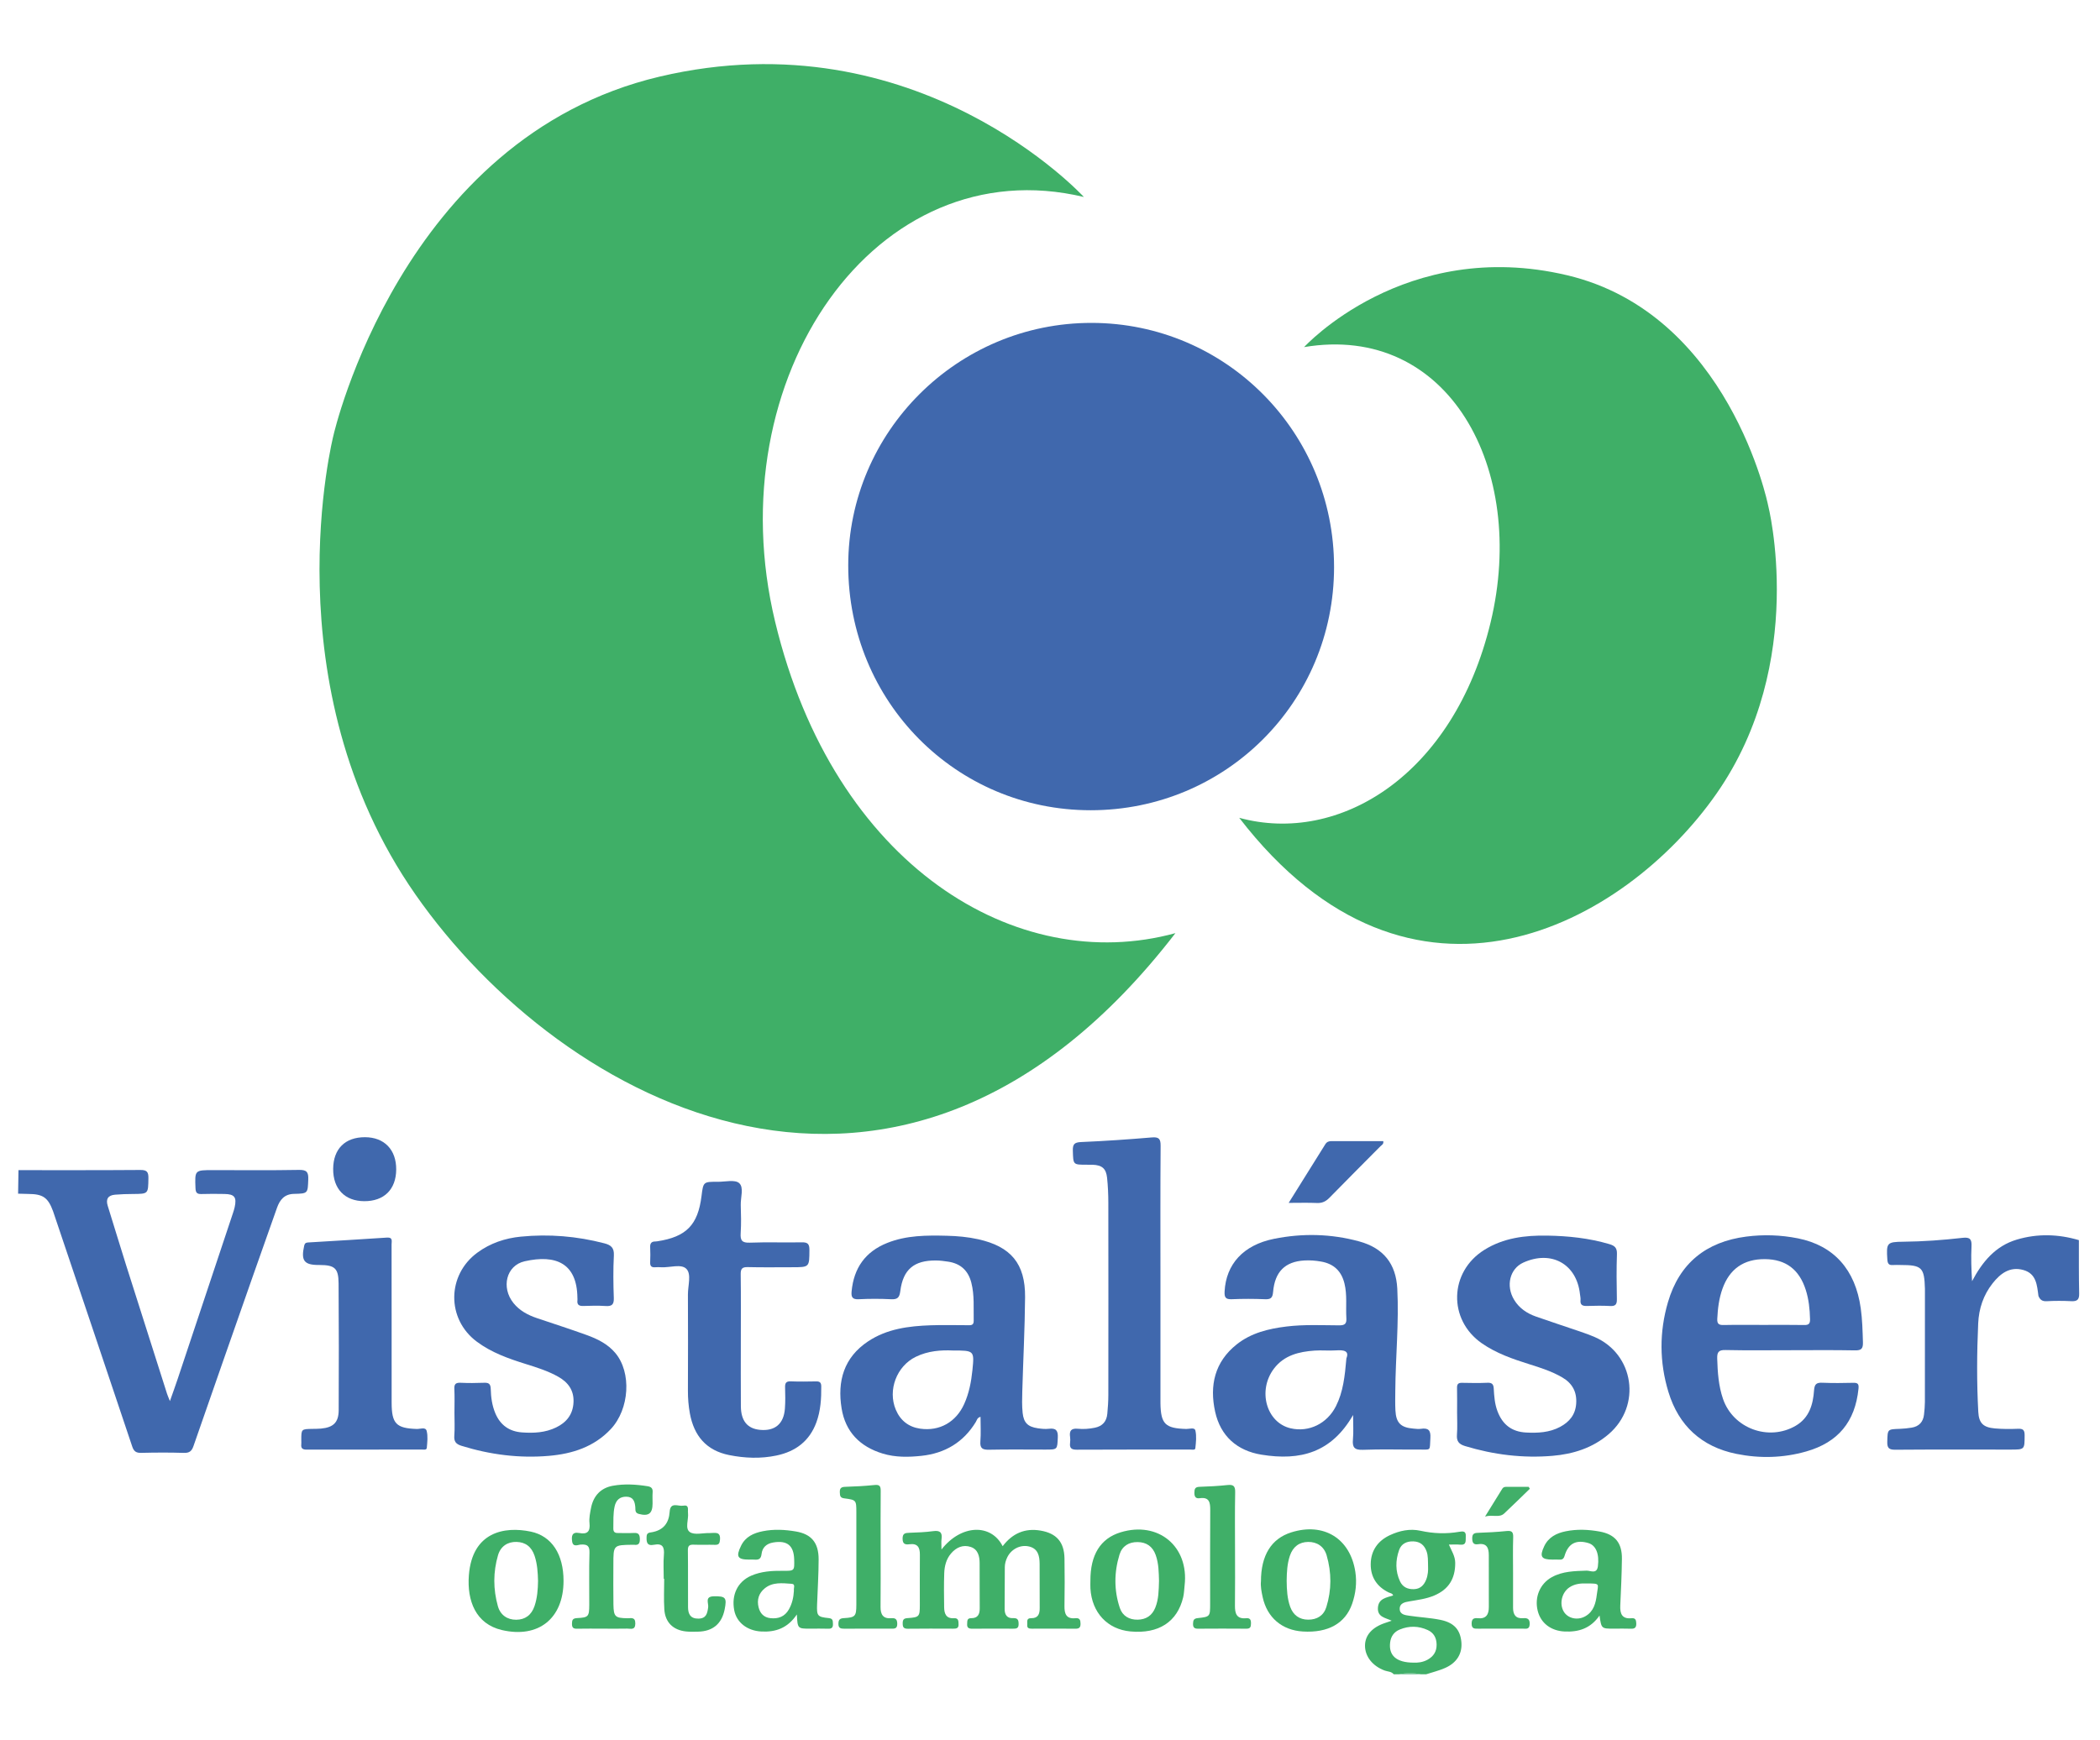 <?xml version="1.0" encoding="utf-8"?>
<!-- Generator: Adobe Illustrator 16.0.0, SVG Export Plug-In . SVG Version: 6.00 Build 0)  -->
<svg version="1.2" baseProfile="tiny" id="Layer_1" xmlns="http://www.w3.org/2000/svg" xmlns:xlink="http://www.w3.org/1999/xlink"
	 x="0px" y="0px" width="904.999px" height="750px" viewBox="0 0 904.999 750" xml:space="preserve">
<g>
	<path fill="none" d="M563.735,664.68c-3.795,0.047-6.555,2.059-7.861,5.965c-1.173,3.5-1.34,7.162-1.381,10.826
		c0.043,3.787,0.223,7.572,1.514,11.168c1.285,3.578,3.955,5.545,7.775,5.551c3.785,0.006,6.662-1.742,7.812-5.441
		c2.298-7.393,2.27-14.904,0.115-22.305C570.581,666.57,567.497,664.633,563.735,664.68z"/>
	<path fill="none" d="M415.524,605.207c2.084-4.631,3.031-9.551,3.538-14.549c0.862-8.496,0.803-8.502-8.515-8.502
		c-4.892-0.225-10.592,0.119-15.932,2.74c-8.201,4.023-12.12,14.34-8.576,22.771c1.959,4.658,5.522,7.471,10.492,8.184
		C404.939,617.059,412.021,612.992,415.524,605.207z"/>
	<path fill="none" d="M759.985,571.135c5.863,0,11.727-0.072,17.588,0.039c1.954,0.039,2.512-0.639,2.467-2.52
		c-0.102-4.295-0.536-8.531-1.847-12.631c-2.82-8.818-8.61-13.162-17.556-13.246c-9.149-0.088-15.308,4.225-18.357,12.814
		c-1.485,4.188-2.006,8.518-2.218,12.93c-0.102,2.127,0.655,2.699,2.704,2.656C748.503,571.057,754.245,571.135,759.985,571.135z"/>
	<path fill="none" d="M683.645,682.586c-2.323-0.09-4.975,0.105-7.328,1.695c-3.262,2.203-4.403,7.072-2.425,10.41
		c1.782,3.006,6.008,3.961,9.388,1.988c3.543-2.066,4.432-5.621,4.88-9.342C688.728,682.619,689.866,682.58,683.645,682.586z"/>
	<path fill="none" d="M482.453,670.135c-2.349,7.641-2.396,15.395,0.134,22.99c1.148,3.449,4.047,5.143,7.702,5.07
		c3.607-0.072,6.215-1.74,7.606-5.227c1.439-3.604,1.463-7.371,1.582-11.531c-0.109-3.502-0.09-7.391-1.439-11.148
		c-1.326-3.695-4.006-5.492-7.752-5.549C486.515,664.682,483.586,666.451,482.453,670.135z"/>
	<path fill="none" d="M614.793,668.771c-0.976-2.756-2.798-4.221-5.69-4.324c-2.842-0.104-5.19,0.992-6.148,3.705
		c-1.592,4.506-1.68,9.119,0.396,13.549c1.165,2.486,3.354,3.445,6.025,3.342c2.654-0.102,4.232-1.65,5.19-3.977
		c0.86-2.09,0.923-4.285,0.863-5.531C615.359,672.621,615.472,670.689,614.793,668.771z"/>
	<path fill="none" d="M575.7,582.113c-3.044,0.207-6.125-0.129-9.168,0.084c-6.742,0.471-13.132,2.004-17.507,7.762
		c-7.179,9.447-3.284,23.297,7.158,25.736c7.854,1.834,15.724-1.971,19.546-9.533c3.1-6.133,3.83-12.812,4.507-20.629
		C581.548,582.275,579.13,581.877,575.7,582.113z"/>
	<path fill="none" d="M599.083,708.021c-0.682,5.58,2.641,8.662,10.053,8.695c1.724,0.1,4.036-0.119,6.123-1.293
		c2.531-1.424,3.911-3.514,3.85-6.566c-0.058-2.881-1.265-5.012-3.794-6.18c-3.946-1.822-8.049-1.906-12.083-0.242
		C600.794,703.443,599.408,705.35,599.083,708.021z"/>
	<path fill="none" d="M222.613,664.674c-3.757-0.104-6.839,1.812-7.986,5.721c-2.132,7.273-2.109,14.693-0.064,21.979
		c1.098,3.91,4.154,5.875,7.904,5.852c3.828-0.023,6.569-1.992,7.889-5.889c1.184-3.494,1.452-7.145,1.514-10.812
		c-0.093-3.658-0.31-7.305-1.471-10.811C229.092,666.768,226.477,664.779,222.613,664.674z"/>
	<path fill="none" d="M329.556,684.699c-2.591,2.119-3.444,4.98-2.629,8.209c0.646,2.564,2.238,4.303,5.012,4.625
		c3.45,0.4,6.269-0.643,8.043-3.785c1.402-2.484,2.01-5.201,2.16-8.074c-0.243-1.012,0.871-2.818-1.009-2.945
		C337.156,682.459,332.994,681.887,329.556,684.699z"/>
	<path fill="#3FAF67" d="M284.164,33.053C172.805,59.369,143.726,187.579,143.726,187.579s-27.618,107.76,35.302,197.998
		c62.921,90.24,209.062,170.398,327.524,16.67c-68.301,18.732-147.167-28.873-172.507-134.217
		C308.706,162.685,377.511,63.563,467.089,84.91C467.089,84.91,395.521,6.739,284.164,33.053z"/>
	<path fill="#3FAF67" d="M675.317,118.641c-69.947-16.529-113.311,30.983-113.311,30.983
		c62.215-10.435,96.305,52.429,80.389,118.598s-65.453,96.071-108.355,84.305c74.41,96.561,166.205,46.211,205.727-10.47
		c39.521-56.681,22.174-124.368,22.174-124.368S745.265,135.17,675.317,118.641z"/>
	<path fill="#4068AD" d="M49.576,514.994c2.551-0.219,5.121-0.289,7.683-0.303c6.723-0.041,6.592-0.016,6.701-6.822
		c0.043-2.711-0.68-3.551-3.479-3.531c-17.505,0.133-35.011,0.076-52.518,0.08c-0.054,3.379-0.107,6.758-0.162,10.137
		c1.467,0.041,2.933,0.109,4.399,0.117c6.312,0.031,8.487,1.535,10.663,7.436c0.38,1.031,0.703,2.084,1.054,3.127
		C34.954,558,46.012,590.76,56.983,623.549c0.7,2.092,1.679,2.791,3.868,2.736c6.117-0.152,12.245-0.182,18.36,0.012
		c2.379,0.076,3.406-0.729,4.164-2.914c8.528-24.584,17.138-49.139,25.743-73.695c3.394-9.682,6.826-19.352,10.251-29.023
		c1.231-3.477,3.197-5.932,7.344-6.02c6.076-0.131,5.901-0.238,6.13-6.201c0.119-3.109-0.569-4.193-3.958-4.131
		c-12.36,0.229-24.728,0.09-37.092,0.09c-7.911,0-7.842-0.002-7.546,7.781c0.073,1.906,0.628,2.59,2.54,2.525
		c3.301-0.115,6.61-0.07,9.914-0.023c4.374,0.062,5.38,1.381,4.427,5.717c-0.183,0.834-0.444,1.652-0.714,2.463
		c-7.955,23.891-15.91,47.783-23.88,71.67c-0.975,2.918-2.034,5.811-3.306,9.428c-0.627-1.578-0.978-2.328-1.227-3.109
		c-5.898-18.504-11.809-37.006-17.666-55.523c-2.688-8.5-5.249-17.041-7.911-25.549C45.5,516.822,46.623,515.25,49.576,514.994z"/>
	<path fill="#4068AD" d="M669.055,627.566c8.904-0.754,17.277-3.381,24.241-9.369c14.204-12.215,10.965-34.459-6.102-41.857
		c-2.015-0.873-4.092-1.615-6.172-2.326c-6.354-2.176-12.743-4.246-19.077-6.477c-3.891-1.371-7.226-3.596-9.427-7.221
		c-3.67-6.047-1.855-13.41,3.934-16.039c12.086-5.492,23.017,0.574,24.436,13.562c0.093,0.85,0.32,1.715,0.239,2.549
		c-0.224,2.26,0.968,2.635,2.878,2.574c3.303-0.105,6.617-0.16,9.913,0.018c2.31,0.123,2.921-0.734,2.879-2.943
		c-0.124-6.486-0.199-12.982,0.03-19.463c0.095-2.654-0.96-3.588-3.275-4.271c-8.76-2.586-17.716-3.521-26.802-3.668
		c-9.558-0.154-18.816,0.969-27.129,6.186c-15.124,9.492-15.646,30.094-1.001,40.25c6.203,4.303,13.256,6.746,20.387,8.986
		c4.896,1.537,9.783,3.088,14.256,5.709c4.345,2.545,6.344,6.215,6.001,11.27c-0.323,4.779-2.914,7.912-6.938,10.055
		c-4.6,2.449-9.6,2.689-14.654,2.428c-6.16-0.318-10.178-3.41-12.354-9.25c-1.176-3.154-1.406-6.434-1.59-9.727
		c-0.098-1.777-0.717-2.559-2.673-2.471c-3.665,0.162-7.345,0.098-11.016,0.023c-1.582-0.031-2.163,0.543-2.127,2.133
		c0.081,3.549,0.026,7.102,0.024,10.65c-0.002,3.184,0.188,6.383-0.059,9.547c-0.216,2.797,0.76,4.1,3.479,4.926
		C643.681,627.092,656.253,628.648,669.055,627.566z"/>
	<path fill="#4068AD" d="M263.231,616.027c8.057-8.604,9.03-24.404,1.919-32.82c-3.267-3.867-7.683-6.031-12.29-7.703
		c-7.119-2.58-14.338-4.887-21.512-7.316c-3.884-1.314-7.42-3.201-10.047-6.451c-5.435-6.723-3.139-16.24,4.793-18.033
		c13.584-3.07,22.563,0.957,22.739,15.691c0.004,0.367,0.062,0.74,0.016,1.1c-0.254,1.988,0.709,2.533,2.561,2.471
		c3.178-0.109,6.373-0.193,9.541,0.02c2.678,0.182,3.67-0.574,3.569-3.43c-0.217-6.111-0.3-12.248,0.026-18.35
		c0.178-3.328-1.234-4.496-4.09-5.24c-11.844-3.088-23.867-4.078-36.01-2.883c-6.754,0.664-13.137,2.795-18.72,6.889
		c-13.144,9.641-13.326,28.574-0.314,38.33c6.357,4.768,13.742,7.367,21.222,9.703c4.786,1.494,9.562,3,13.954,5.475
		c4.264,2.402,6.801,5.879,6.569,10.99c-0.235,5.18-2.937,8.645-7.486,10.854c-4.678,2.27-9.665,2.516-14.703,2.15
		c-5.485-0.396-9.369-3.139-11.521-8.283c-1.396-3.336-1.869-6.875-1.958-10.395c-0.062-2.439-1.007-2.801-3.065-2.715
		c-3.299,0.135-6.612,0.145-9.909-0.004c-2.04-0.094-2.82,0.486-2.715,2.635c0.169,3.418,0.045,6.85,0.045,10.277
		c0,3.305,0.188,6.623-0.061,9.908c-0.194,2.559,0.739,3.625,3.143,4.369c12.3,3.807,24.879,5.422,37.666,4.309
		C246.631,626.697,256.009,623.74,263.231,616.027z"/>
	<path fill="#4068AD" d="M334.611,627.434c8.207-1.717,14.239-6.193,17.212-14.301c1.843-5.029,2.151-10.244,2.1-15.527
		c-0.016-1.576-0.597-2.156-2.165-2.127c-3.669,0.07-7.345,0.123-11.01-0.018c-2.043-0.078-2.463,0.805-2.412,2.605
		c0.087,3.055,0.151,6.127-0.079,9.17c-0.501,6.582-4.312,9.74-10.731,9.131c-5.406-0.512-8.198-3.852-8.245-10.162
		c-0.068-9.422-0.018-18.844-0.018-28.264c0-9.545,0.076-19.09-0.054-28.631c-0.032-2.395,0.625-3.158,3.059-3.098
		c6.358,0.16,12.724,0.055,19.087,0.055c7.532,0,7.418-0.002,7.467-7.457c0.017-2.576-0.743-3.336-3.304-3.281
		c-7.46,0.156-14.935-0.148-22.387,0.146c-3.41,0.135-4.136-1.023-3.933-4.127c0.264-4.021,0.161-8.074,0.033-12.109
		c-0.102-3.254,1.451-7.576-0.694-9.449c-1.835-1.6-6.045-0.533-9.205-0.553c-6.242-0.037-6.242-0.012-7.011,6.17
		c-1.548,12.443-6.56,17.568-19.047,19.475c-0.242,0.035-0.487,0.084-0.729,0.078c-1.666-0.039-2.433,0.672-2.349,2.428
		c0.104,2.197,0.097,4.408,0.002,6.605c-0.069,1.629,0.624,2.203,2.166,2.082c0.851-0.066,1.715-0.053,2.568,0
		c3.746,0.223,8.698-1.617,10.918,0.742c2.188,2.326,0.602,7.225,0.617,10.99c0.059,13.826,0.057,27.652-0.001,41.479
		c-0.014,3.322,0.252,6.611,0.852,9.852c1.774,9.568,7.019,15.914,16.906,17.9C321.02,628.604,327.829,628.854,334.611,627.434z"/>
	<path fill="#4068AD" d="M515.131,624.311c0.282-2.527,0.582-5.197,0.034-7.621c-0.345-1.529-2.58-0.67-3.947-0.707
		c-9.056-0.25-10.98-2.133-11.119-11.107c-0.014-0.855-0.002-1.713-0.002-2.57v-52.518c0-18.607-0.074-37.215,0.072-55.822
		c0.025-3.092-0.752-3.91-3.849-3.65c-10.108,0.854-20.237,1.559-30.372,1.984c-2.908,0.123-3.689,0.898-3.604,3.734
		c0.182,6.039,0.029,6.043,5.92,6.045c0.856,0,1.715-0.027,2.57,0.006c4.086,0.158,5.851,1.617,6.271,5.674
		c0.365,3.521,0.525,7.076,0.53,10.615c0.042,27.668,0.035,55.334,0.004,83c-0.003,2.686-0.193,5.379-0.441,8.055
		c-0.304,3.289-2.025,5.338-5.4,6.025c-2.432,0.498-4.885,0.664-7.297,0.438c-2.885-0.275-3.736,0.873-3.35,3.521
		c0.123,0.838,0.109,1.723,0.002,2.564c-0.281,2.217,0.555,2.955,2.842,2.943c16.281-0.088,32.563-0.041,48.846-0.061
		C513.65,624.857,515.032,625.197,515.131,624.311z"/>
	<path fill="#4068AD" d="M895.899,534.584c-8.891-2.621-17.834-2.883-26.738-0.234c-9.283,2.762-14.9,9.627-19.297,17.93
		c-0.305-5.092-0.486-10.057-0.238-15.002c0.152-3.035-0.604-4.055-3.805-3.689c-8.502,0.971-17.039,1.6-25.607,1.682
		c-7.066,0.066-7.341,0.477-6.857,7.693c0.113,1.695,0.604,2.492,2.367,2.354c1.094-0.086,2.201-0.014,3.302-0.014
		c9.196,0.002,10.267,1.035,10.525,10.18c0.017,0.611,0.004,1.225,0.004,1.836c0,15.662,0.013,31.322-0.017,46.982
		c-0.004,1.828-0.172,3.662-0.379,5.479c-0.361,3.188-2.153,5.129-5.337,5.637c-1.683,0.268-3.39,0.455-5.092,0.512
		c-5.399,0.182-5.241,0.156-5.403,5.514c-0.084,2.734,0.694,3.52,3.467,3.496c16.516-0.129,33.033-0.062,49.551-0.062
		c6.264,0,6.135-0.002,6.172-6.154c0.015-2.34-0.728-2.91-2.924-2.818c-3.294,0.137-6.618,0.135-9.9-0.152
		c-4.944-0.434-6.884-2.221-7.148-7.119c-0.688-12.701-0.611-25.42-0.043-38.127c0.285-6.391,2.242-12.283,6.224-17.312
		c3.327-4.201,7.405-7.363,13.241-5.734c5.641,1.574,5.878,6.547,6.503,11.178c0.644,1.596,1.614,2.385,3.544,2.273
		c3.527-0.199,7.08-0.182,10.611-0.014c2.475,0.119,3.453-0.594,3.393-3.25C895.841,549.961,895.92,542.271,895.899,534.584z"/>
	<path fill="#4068AD" d="M131.078,537.027c-1.418,6.396-0.037,8.27,6.263,8.275c0.122,0.002,0.244,0,0.367,0
		c6.51,0.016,8.159,1.367,8.209,7.871c0.138,18.227,0.126,36.457,0.044,54.684c-0.023,5.299-2.281,7.467-7.588,7.961
		c-1.215,0.113-2.442,0.109-3.665,0.129c-4.872,0.078-4.872,0.072-4.863,4.855c0.001,0.611,0.059,1.23-0.009,1.834
		c-0.203,1.838,0.727,2.262,2.388,2.26c16.516-0.039,33.031-0.02,49.548-0.037c0.795-0.002,2.069,0.32,2.162-0.764
		c0.206-2.426,0.531-5.004-0.071-7.287c-0.472-1.789-2.766-0.773-4.218-0.822c-8.891-0.293-10.851-2.264-10.869-11.314
		c-0.021-11.01-0.005-22.021-0.005-33.031v-1.836c0-11.133,0.016-22.266-0.022-33.398c-0.005-1.301,0.646-3.092-1.957-2.918
		c-11.338,0.758-22.681,1.422-34.022,2.102C131.795,535.648,131.315,535.955,131.078,537.027z"/>
	<path fill="#4068AD" d="M143.579,503.852c-0.062,8.629,5.014,13.912,13.398,13.943c8.55,0.031,13.705-5.072,13.768-13.633
		c0.062-8.559-5.115-13.924-13.455-13.947C148.73,490.193,143.642,495.254,143.579,503.852z"/>
	<path fill="#4068AD" d="M572.956,516.291c7.248-7.439,14.618-14.76,21.918-22.15c0.543-0.551,1.517-0.916,1.247-2.227
		c-7.409,0-14.833,0.016-22.257-0.014c-1.193-0.004-2.061,0.285-2.738,1.379c-5.066,8.176-10.182,16.318-15.77,25.25
		c4.605,0,8.389-0.121,12.158,0.047C569.793,518.678,571.382,517.908,572.956,516.291z"/>
	<path fill="#4068AD" d="M587.369,624.971c7.944-0.316,15.91-0.059,23.866-0.109c5.764-0.037,4.824,0.826,5.193-5.008
		c0.213-3.359-0.931-4.4-4.082-3.936c-1.072,0.158-2.201,0-3.297-0.094c-5.385-0.455-7.413-2.471-7.689-7.855
		c-0.146-2.807-0.072-5.627-0.051-8.441c0.109-14.674,1.618-29.328,0.859-44.008c-0.557-10.783-5.975-17.527-16.406-20.383
		c-12.109-3.316-24.472-3.584-36.715-1.119c-13.313,2.68-20.672,11-21.301,22.664c-0.134,2.49,0.369,3.492,3.083,3.373
		c4.765-0.209,9.552-0.195,14.317-0.002c2.459,0.102,3.271-0.531,3.497-3.125c0.761-8.76,5.185-13.084,13.437-13.576
		c2.441-0.145,4.869,0.043,7.303,0.479c5.426,0.969,8.68,4.066,10.009,9.391c1.238,4.957,0.526,9.992,0.829,14.984
		c0.145,2.385-0.623,3.119-3.051,3.109c-7.578-0.031-15.17-0.424-22.733,0.502c-7.744,0.949-15.221,2.744-21.466,7.699
		c-9.516,7.555-11.786,17.74-9.304,29.023c2.315,10.525,9.454,16.812,19.931,18.521c16.873,2.75,30.233-0.922,39.523-17.098
		c0,4.146,0.233,7.344-0.063,10.49C582.735,623.887,583.655,625.119,587.369,624.971z M580.236,585.533
		c-0.677,7.816-1.407,14.496-4.507,20.629c-3.822,7.562-11.691,11.367-19.546,9.533c-10.442-2.439-14.337-16.289-7.158-25.736
		c4.375-5.758,10.765-7.291,17.507-7.762c3.043-0.213,6.124,0.123,9.168-0.084C579.13,581.877,581.548,582.275,580.236,585.533z"/>
	<path fill="#4068AD" d="M397.144,627.562c10.062-1.082,18.031-5.791,23.383-14.588c0.463-0.76,0.59-1.875,2.034-2.223
		c0,3.605,0.212,7.115-0.063,10.588c-0.24,3.045,0.964,3.65,3.739,3.594c8.077-0.168,16.159-0.059,24.239-0.059
		c5.334,0,5.135-0.012,5.388-5.18c0.151-3.1-0.825-4.154-3.856-3.793c-1.557,0.188-3.189,0.014-4.756-0.217
		c-4.271-0.627-6.086-2.334-6.541-6.637c-0.322-3.027-0.242-6.113-0.155-9.168c0.388-13.568,1.093-27.135,1.208-40.705
		c0.122-14.49-6.13-21.846-20.228-24.98c-4.446-0.986-8.941-1.387-13.464-1.498c-8.7-0.213-17.388-0.227-25.681,3.078
		c-9.482,3.777-14.443,10.828-15.388,20.906c-0.228,2.42,0.308,3.516,3.066,3.377c4.642-0.23,9.311-0.234,13.95,0.002
		c2.796,0.143,3.615-0.738,3.974-3.535c1.195-9.305,5.908-13.223,15.284-13.172c1.822,0.01,3.657,0.242,5.462,0.527
		c5.264,0.832,8.528,3.854,9.861,9.047c1.391,5.422,0.908,10.939,1.023,16.432c0.045,2.125-1.398,1.895-2.744,1.895
		c-5.264,0.002-10.534-0.15-15.792,0.035c-9.488,0.332-18.843,1.516-26.995,6.941c-10.43,6.941-13.3,17.131-11.401,28.869
		c1.643,10.158,7.935,16.506,17.701,19.49C385.894,628.27,391.558,628.162,397.144,627.562z M386.04,607.668
		c-3.544-8.432,0.375-18.748,8.576-22.771c5.34-2.621,11.04-2.965,15.932-2.74c9.317,0,9.377,0.006,8.515,8.502
		c-0.507,4.998-1.454,9.918-3.538,14.549c-3.503,7.785-10.585,11.852-18.992,10.645C391.562,615.139,387.999,612.326,386.04,607.668
		z"/>
	<path fill="#4068AD" d="M743.614,581.959c9.294,0.209,18.594,0.076,27.893,0.076c9.297,0,18.598-0.115,27.893,0.07
		c2.822,0.055,3.52-0.814,3.438-3.52c-0.147-4.891-0.269-9.77-0.943-14.627c-2.312-16.664-11.602-27.064-27.079-30.146
		c-7.375-1.469-14.865-1.711-22.277-0.752c-17.168,2.221-28.793,11.4-33.725,28.268c-3.762,12.871-3.701,25.857,0.186,38.664
		c4.431,14.605,14.352,23.691,29.285,26.723c10.037,2.039,20.189,1.797,30.141-1.043c13.745-3.92,21.066-12.846,22.496-27.035
		c0.205-2.025-0.261-2.592-2.216-2.551c-4.401,0.096-8.814,0.17-13.21-0.025c-2.534-0.113-3.527,0.416-3.723,3.258
		c-0.421,6.119-2.067,11.879-7.906,15.281c-11.674,6.805-26.975,1.148-31.333-11.578c-1.924-5.617-2.319-11.449-2.497-17.342
		C739.951,582.896,740.603,581.893,743.614,581.959z M740.062,568.521c0.212-4.412,0.732-8.742,2.218-12.93
		c3.05-8.59,9.208-12.902,18.357-12.814c8.945,0.084,14.735,4.428,17.556,13.246c1.311,4.1,1.745,8.336,1.847,12.631
		c0.045,1.881-0.513,2.559-2.467,2.52c-5.861-0.111-11.725-0.039-17.588-0.039c-5.74,0-11.482-0.078-17.219,0.043
		C740.718,571.221,739.961,570.648,740.062,568.521z"/>
	<path fill="#65BB8B" d="M602.837,721.738h9.551C609.204,721.127,606.021,721.127,602.837,721.738z"/>
	<path fill="#3FAF68" d="M444.776,702.076c6.24-0.02,12.48-0.041,18.721,0.014c1.558,0.014,2.164-0.518,2.16-2.113
		c-0.004-1.619-0.334-2.6-2.225-2.414c-3.895,0.387-4.752-1.861-4.697-5.215c0.111-6.85,0.121-13.705,0.008-20.555
		c-0.117-7.09-3.479-10.842-10.335-12.006c-6.806-1.158-12.16,1.271-16.31,6.734c-4.998-9.855-17.922-9.418-26.365,1.43
		c0-2.102-0.138-3.309,0.027-4.475c0.419-2.969-0.741-3.84-3.657-3.439c-3.379,0.463-6.812,0.58-10.227,0.703
		c-1.781,0.064-2.913,0.207-2.905,2.551c0.008,2.434,1.257,2.602,2.993,2.383c3.501-0.441,4.487,1.406,4.459,4.518
		c-0.066,7.217-0.015,14.436-0.023,21.654c-0.006,5.037-0.198,5.328-5.295,5.678c-1.619,0.111-2.067,0.637-2.088,2.172
		c-0.021,1.645,0.34,2.434,2.209,2.408c6.484-0.092,12.969-0.043,19.454-0.027c1.316,0.002,2.477-0.031,2.41-1.863
		c-0.052-1.412,0.049-2.777-2.02-2.648c-3.362,0.213-4.155-2.01-4.19-4.709c-0.063-4.893-0.133-9.791,0.038-14.68
		c0.108-3.068,0.838-6.057,2.924-8.512c2.268-2.67,5.205-3.918,8.508-2.816c3.076,1.023,3.801,3.932,3.822,6.895
		c0.047,6.484-0.029,12.969,0.043,19.453c0.028,2.6-0.766,4.371-3.646,4.352c-1.916-0.012-1.689,1.238-1.775,2.473
		c-0.115,1.65,0.666,2.082,2.183,2.068c5.872-0.053,11.745-0.031,17.618-0.012c1.338,0.006,2.36-0.088,2.376-1.896
		c0.015-1.76-0.292-2.76-2.382-2.65c-2.664,0.137-3.65-1.527-3.641-3.977c0.027-5.992,0.061-11.986,0.077-17.979
		c0.004-1.506,0.413-2.914,1.047-4.24c1.701-3.555,5.649-5.611,9.454-4.682c3.853,0.941,4.479,4.113,4.502,7.457
		c0.047,6.361-0.02,12.725,0.033,19.086c0.02,2.559-0.707,4.402-3.637,4.354c-2.287-0.037-1.611,1.588-1.732,2.805
		C442.532,701.975,443.557,702.08,444.776,702.076z"/>
	<path fill="#3FAF68" d="M270.04,645.186c2.907,0.088,3.535,2.109,3.747,4.494c0.102,1.145-0.239,2.457,1.483,2.92
		c4.237,1.135,5.957-0.123,5.959-4.525c0.001-1.592-0.095-3.189,0.024-4.771c0.125-1.678-0.552-2.383-2.188-2.643
		c-4.99-0.791-10.019-1.094-14.974-0.195c-5.21,0.945-8.364,4.352-9.384,9.551c-0.422,2.148-0.891,4.402-0.664,6.537
		c0.382,3.605-0.886,4.959-4.396,4.285c-3.188-0.611-3.415,1.348-3.083,3.639c0.383,2.639,2.548,1.398,3.777,1.334
		c2.78-0.15,3.791,0.572,3.694,3.588c-0.239,7.459-0.048,14.93-0.09,22.396c-0.028,5.064-0.332,5.473-5.27,5.719
		c-1.897,0.096-2.172,0.857-2.181,2.459c-0.009,1.588,0.525,2.154,2.119,2.121c3.793-0.082,7.588-0.027,11.383-0.025
		c3.427,0.002,6.854,0.055,10.28-0.021c1.507-0.035,3.486,0.82,3.509-2.188c0.022-2.959-1.869-2.246-3.438-2.275
		c-5.233-0.094-5.898-0.641-5.992-5.924c-0.102-5.75-0.024-11.504-0.024-17.258c0-8.385,0-8.385,8.2-8.498
		c0.245-0.004,0.494-0.031,0.734,0.004c1.977,0.287,2.516-0.639,2.479-2.512c-0.035-1.832-0.54-2.709-2.53-2.586
		c-2.194,0.135-4.405-0.014-6.606,0.043c-1.424,0.035-2.328-0.242-2.297-1.977c0.057-3.178-0.125-6.369,0.562-9.502
		C265.477,646.635,267.14,645.098,270.04,645.186z"/>
	<path fill="#40AF68" d="M516.126,697.523c-1.715,0.184-1.93,0.992-1.981,2.373c-0.059,1.555,0.499,2.203,2.104,2.191
		c6.979-0.049,13.959-0.059,20.938-0.002c1.787,0.016,1.902-0.967,1.924-2.336c0.023-1.498-0.408-2.344-2.073-2.18
		c-4.14,0.406-4.88-2.043-4.835-5.486c0.104-7.957,0.033-15.916,0.032-23.875c0-8.326-0.109-16.654,0.063-24.977
		c0.056-2.682-0.814-3.336-3.327-3.072c-4.009,0.42-8.045,0.645-12.075,0.768c-1.877,0.055-2.162,0.93-2.178,2.521
		c-0.015,1.695,0.523,2.639,2.299,2.385c4.105-0.586,4.555,1.795,4.531,5.066c-0.094,13.467-0.037,26.936-0.039,40.404
		C521.508,696.857,521.515,696.949,516.126,697.523z"/>
	<path fill="#3FAF68" d="M286.293,693.779c0.364,5.578,3.813,8.914,9.366,9.496c1.695,0.178,3.422,0.119,5.132,0.086
		c6.381-0.125,10.27-3.389,11.508-9.615c1.014-5.098,0.381-5.707-4.649-5.629c-4.073,0.062-2.208,2.98-2.459,4.744
		c-0.371,2.615-0.782,4.816-4.163,4.879c-3.476,0.066-4.495-1.988-4.515-4.889c-0.056-8.193,0.041-16.387-0.068-24.578
		c-0.026-2.029,0.732-2.475,2.559-2.402c3.052,0.121,6.115-0.035,9.169,0.059c1.645,0.049,1.967-0.666,2.104-2.166
		c0.349-3.848-2.361-2.844-4.364-2.908c-2.931-0.096-6.591,0.965-8.604-0.414c-2.238-1.535-0.479-5.438-0.811-8.285
		c-0.167-1.43,0.629-3.602-2.096-3.102c-2.108,0.387-5.519-1.828-5.812,2.643c-0.319,4.889-2.736,7.943-7.696,8.811
		c-1.008,0.176-2.161,0.145-2.234,1.803c-0.104,2.355,0.044,4.217,3.173,3.594c3.722-0.742,4.562,1.021,4.27,4.414
		c-0.294,3.398-0.064,6.842-0.064,10.266c0.066,0,0.133,0,0.199,0C286.236,684.984,286.008,689.398,286.293,693.779z"/>
	<path fill="#3FAF68" d="M363.689,697.525c-1.741,0.096-2.326,0.654-2.369,2.369c-0.047,1.912,0.899,2.205,2.485,2.193
		c6.727-0.045,13.454-0.023,20.181-0.014c1.399,0.004,2.673,0.098,2.685-1.98c0.01-1.883-0.596-2.711-2.541-2.535
		c-3.577,0.322-4.694-1.613-4.657-4.914c0.094-8.193,0.031-16.389,0.03-24.584c0-8.438-0.047-16.879,0.035-25.316
		c0.019-1.975-0.359-2.84-2.613-2.605c-4.247,0.439-8.522,0.66-12.792,0.793c-1.831,0.057-2.291,0.828-2.206,2.473
		c0.066,1.32,0.106,2.252,1.862,2.482c5.207,0.682,5.243,0.771,5.254,5.941c0.027,13.332,0.028,26.662-0.001,39.994
		C369.031,696.709,368.56,697.258,363.689,697.525z"/>
	<path fill="#3FAF68" d="M636.869,697.568c-1.763-0.182-2.661,0.287-2.665,2.355c-0.004,2.297,1.338,2.158,2.86,2.154
		c6.351-0.018,12.7,0.012,19.051-0.023c1.347-0.008,3.021,0.551,3.11-1.895c0.08-2.193-0.867-2.768-2.837-2.605
		c-3.214,0.266-4.339-1.578-4.333-4.49c0.012-5.006,0.004-10.014,0.002-15.02c0-5.129-0.121-10.264,0.054-15.387
		c0.079-2.35-0.671-2.902-2.912-2.67c-4.12,0.424-8.267,0.631-12.407,0.779c-1.693,0.061-2.336,0.592-2.338,2.361
		c-0.002,1.875,0.594,2.84,2.512,2.541c3.793-0.594,4.635,1.633,4.636,4.717c0.003,7.449-0.02,14.898,0.013,22.348
		C641.628,695.965,640.46,697.939,636.869,697.568z"/>
	<path fill="#41AF69" d="M658.774,640.926c-2.929,0-5.858-0.006-8.787,0.006c-0.957,0.004-1.967-0.174-2.608,0.869
		c-2.274,3.699-4.57,7.385-7.389,11.934c3.381-0.967,6.08,0.703,8.273-1.348c3.729-3.486,7.357-7.082,11.028-10.633L658.774,640.926
		z"/>
	<path fill="#3FAF68" d="M628.88,660.311c-5.594,0.975-11.141,0.779-16.695-0.443c-4.594-1.01-9.042-0.037-13.197,1.893
		c-5.199,2.418-8.203,6.658-8.277,12.426c-0.072,5.613,2.636,9.785,7.769,12.279c0.667,0.324,1.597,0.34,1.892,1.281
		c-2.924,0.945-6.316,1.303-6.558,5.344c-0.241,4.035,3.292,4.277,5.942,5.553c-1.043,0.354-1.953,0.666-2.867,0.971
		c-5.545,1.85-8.59,5.268-8.637,9.697c-0.049,4.707,3.254,8.895,8.496,10.814c1.317,0.48,2.889,0.363,3.887,1.613h2.203
		c3.184-0.611,6.367-0.611,9.551,0h2.204c2.72-0.889,5.53-1.566,8.138-2.709c5.133-2.254,7.527-6.293,7.045-11.273
		c-0.51-5.26-3.154-8.299-9.065-9.496c-4.411-0.893-8.958-1.096-13.418-1.775c-1.747-0.268-4.029-0.49-4.082-2.9
		c-0.058-2.576,2.316-2.967,4.167-3.287c3.615-0.625,7.261-1.064,10.672-2.504c6.261-2.643,9.11-7.277,9.08-14.074
		c-0.014-2.906-1.559-5.189-2.729-7.893c1.793,0,3.272-0.131,4.721,0.027c3.1,0.338,2.42-1.814,2.553-3.564
		C631.847,659.971,630.497,660.029,628.88,660.311z M603.231,702.436c4.034-1.664,8.137-1.58,12.083,0.242
		c2.529,1.168,3.736,3.299,3.794,6.18c0.062,3.053-1.318,5.143-3.85,6.566c-2.087,1.174-4.399,1.393-6.123,1.293
		c-7.412-0.033-10.734-3.115-10.053-8.695C599.408,705.35,600.794,703.443,603.231,702.436z M614.566,681.066
		c-0.958,2.326-2.536,3.875-5.19,3.977c-2.672,0.104-4.86-0.855-6.025-3.342c-2.076-4.43-1.988-9.043-0.396-13.549
		c0.958-2.713,3.307-3.809,6.148-3.705c2.893,0.104,4.715,1.568,5.69,4.324c0.679,1.918,0.566,3.85,0.637,6.764
		C615.489,676.781,615.427,678.977,614.566,681.066z"/>
	<path fill="#3FAF68" d="M337.384,677.131c-4.68-0.047-9.312,0.211-13.666,2.111c-5.812,2.535-8.564,8.219-7.309,14.859
		c1.002,5.303,5.617,8.891,11.732,9.197c6.116,0.307,11.302-1.439,15.266-7.357c0.321,6.129,0.321,6.129,5.764,6.129
		c2.571,0,5.146-0.074,7.713,0.023c1.634,0.062,2.156-0.6,2.071-2.154c-0.07-1.277,0.036-2.236-1.819-2.426
		c-4.895-0.498-5.185-0.971-5.011-5.904c0.228-6.477,0.661-12.953,0.663-19.428c0.001-7.188-3.121-10.877-9.823-12.012
		c-4.72-0.799-9.48-1.062-14.23-0.107c-3.986,0.801-7.471,2.363-9.376,6.271c-2.29,4.693-1.544,5.965,3.479,5.965
		c0.734,0,1.473-0.047,2.203,0.008c1.782,0.137,2.897-0.145,3.151-2.406c0.312-2.773,2.055-4.482,5.043-4.984
		c5.949-1.002,8.858,1.27,9.019,7.326C342.383,677.141,342.383,677.182,337.384,677.131z M342.142,685.674
		c-0.15,2.873-0.758,5.59-2.16,8.074c-1.774,3.143-4.593,4.186-8.043,3.785c-2.773-0.322-4.365-2.061-5.012-4.625
		c-0.815-3.229,0.038-6.09,2.629-8.209c3.438-2.812,7.601-2.24,11.577-1.971C343.013,682.855,341.898,684.662,342.142,685.674z"/>
	<path fill="#3FAF68" d="M683.72,677.059c-5.156,0.182-10.293,0.227-14.962,2.812c-5.118,2.836-7.517,8.605-6.09,14.459
		c1.29,5.293,5.662,8.676,11.572,8.961c5.952,0.287,11.142-1.215,15.079-6.879c0.805,5.658,0.805,5.658,6.163,5.658
		c2.448,0,4.899-0.08,7.344,0.023c1.747,0.074,2.393-0.566,2.326-2.324c-0.055-1.467-0.378-2.363-2.062-2.199
		c-4.11,0.402-4.993-1.977-4.831-5.461c0.312-6.717,0.625-13.438,0.705-20.158c0.082-6.869-2.953-10.545-9.622-11.754
		c-4.833-0.877-9.73-1.094-14.593-0.104c-3.993,0.812-7.429,2.543-9.271,6.441c-2.115,4.473-1.281,5.762,3.604,5.764
		c0.979,0,1.961-0.047,2.937,0.01c1.269,0.072,1.845-0.322,2.256-1.699c1.587-5.301,5.022-7.02,10.29-5.418
		c3.213,0.979,4.738,4.709,4.047,9.998C688.149,678.707,685.39,676.998,683.72,677.059z M688.159,687.338
		c-0.448,3.721-1.337,7.275-4.88,9.342c-3.38,1.973-7.605,1.018-9.388-1.988c-1.979-3.338-0.837-8.207,2.425-10.41
		c2.354-1.59,5.005-1.785,7.328-1.695C689.866,682.58,688.728,682.619,688.159,687.338z"/>
	<path fill="#3FAF68" d="M202.065,679.008c-0.859,11.037,2.934,21.025,14.23,23.662c15.706,3.664,26.541-4.957,26.563-21.16
		c0.016-11.475-5.037-19.359-14.102-21.271C217.407,657.844,203.52,660.348,202.065,679.008z M231.869,681.523
		c-0.062,3.668-0.33,7.318-1.514,10.812c-1.319,3.896-4.061,5.865-7.889,5.889c-3.75,0.023-6.807-1.941-7.904-5.852
		c-2.045-7.285-2.067-14.705,0.064-21.979c1.147-3.908,4.229-5.824,7.986-5.721c3.863,0.105,6.479,2.094,7.785,6.039
		C231.56,674.219,231.776,677.865,231.869,681.523z"/>
	<path fill="#3FAF68" d="M556.436,660.57c-8.521,2.697-13.014,9.836-13.026,21.08c-0.229,2.094,0.227,4.508,0.752,6.896
		c1.929,8.766,8.336,14.199,17.305,14.748c10.828,0.664,18.304-3.467,21.244-11.955c1.536-4.434,2.092-9.039,1.379-13.738
		C581.897,663.176,570.46,656.131,556.436,660.57z M571.595,692.748c-1.15,3.699-4.027,5.447-7.812,5.441
		c-3.82-0.006-6.49-1.973-7.775-5.551c-1.291-3.596-1.471-7.381-1.514-11.168c0.041-3.664,0.208-7.326,1.381-10.826
		c1.307-3.906,4.066-5.918,7.861-5.965c3.762-0.047,6.846,1.891,7.975,5.764C573.864,677.844,573.893,685.355,571.595,692.748z"/>
	<path fill="#3FAF68" d="M482.903,660.539c-8.656,2.652-13.037,9.678-12.992,20.906c0,1.1-0.055,2.201,0.008,3.297
		c0.605,10.404,7.328,17.611,17.262,18.529c12.111,1.117,20.197-4.102,22.714-14.752c0.39-1.648,0.419-3.383,0.615-5.078
		C512.462,666.596,499.158,655.561,482.903,660.539z M498.038,670.289c1.35,3.758,1.33,7.646,1.439,11.148
		c-0.119,4.16-0.143,7.928-1.582,11.531c-1.392,3.486-3.999,5.154-7.606,5.227c-3.655,0.072-6.554-1.621-7.702-5.07
		c-2.53-7.596-2.482-15.35-0.134-22.99c1.133-3.684,4.062-5.453,7.833-5.395C494.032,664.797,496.712,666.594,498.038,670.289z"/>
	<path fill="#4068AD" d="M470.474,139.19c-57.762-0.087-104.906,46.874-104.926,104.516
		c-0.02,58.657,46.391,105.557,104.465,105.565c58.178,0.009,104.854-46.596,104.904-104.74
		C574.967,186.313,528.331,139.277,470.474,139.19z"/>
</g>
</svg>
